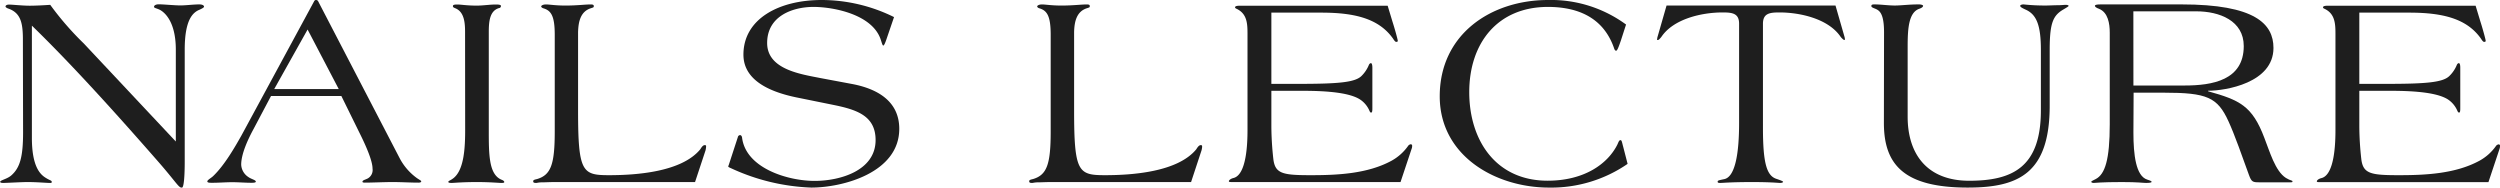 <svg xmlns="http://www.w3.org/2000/svg" viewBox="0 0 516.59 38.76"><defs><style>.cls-1{fill:#1e1e1e;}</style></defs><g id="レイヤー_2" data-name="レイヤー 2"><g id="text"><path class="cls-1" d="M4.73,7.75c-.05-3-.45-5.13-3.08-6-.28-.11-.51-.28-.51-.4s.11-.4.74-.4,2.85.23,4.22.23S9.18,1.08,10.38,1a61.79,61.79,0,0,0,6.95,8l19,20.24v-19c0-4.84-1.65-7.24-3.19-8.15-.74-.4-1.31-.4-1.31-.68s.34-.52,1-.52c.85,0,3.31.23,4.45.23S40,.91,41.16.91c.8,0,1,.29,1,.46s-.29.34-.91.63c-1.43.57-3.08,2.1-3.08,8.26V33.35c0,3-.17,5.41-.57,5.41h-.12c-.57,0-1.25-1.31-4.78-5.35-7-8-17.22-19.5-26.11-28.11V28.5c0,5.82,1.65,7.53,2.9,8.27.8.51,1.2.51,1.2.8s-.17.23-.45.23c-.69,0-2.51-.18-4.57-.18-1.19,0-4.33.18-5,.18-.4,0-.63-.06-.63-.23,0-.34,1.43-.57,2.28-1.31,1.83-1.6,2.45-3.88,2.45-8.95Z"/><path class="cls-1" d="M56,19.84l-3.65,6.9c-1.14,2.11-2.51,5.07-2.51,7.29a3.22,3.22,0,0,0,1.42,2.51c.69.51,1.6.63,1.6,1,0,.17-.34.23-.86.23-1.36,0-2.67-.12-4-.12s-2.79.12-4.16.12c-.51,0-1,0-1-.29s.85-.74,1.19-1.08c2.34-2.22,4.51-6,5.88-8.44L64.87.34c.11-.23.23-.34.4-.34h.11a.51.51,0,0,1,.4.34L82.6,32.72a11.85,11.85,0,0,0,3.59,4.11c.51.34.85.51.85.62s-.05.29-.57.29c-1.65,0-3.59-.12-5.35-.12s-4.17.12-5.76.12c-.29,0-.46-.06-.46-.17,0-.34.51-.4,1.08-.69a2,2,0,0,0,1-2.05c0-1.54-1.25-4.5-2.74-7.47l-3.7-7.52ZM63.56,6.1l-6.9,12.31H70Z"/><path class="cls-1" d="M96.1,6.67c0-1.82-.11-4.28-2.11-5-.22-.11-.4-.17-.4-.4s.18-.34.92-.34,1.93.23,4,.23c1.32,0,2.68-.23,4-.23.23,0,1,0,1,.29a.42.42,0,0,1-.4.45c-1.93.57-2.11,2.8-2.11,5V26.74c0,5.18,0,9.23,2.57,10.37.46.17.63.34.63.51s-.29.18-.63.18c-.51,0-2.28-.18-5-.18-3.19,0-4.73.18-5.24.18s-.69-.06-.69-.23.4-.29.8-.57c2.51-1.6,2.68-6.62,2.68-10.26Z"/><path class="cls-1" d="M114.74,37.62c-1.2,0-2,.06-2.73.06s-1,.12-1.2.12c-.46,0-.63-.06-.63-.35s.34-.34.8-.45c2.85-.86,3.65-3,3.65-9.81v-20c0-3.87-.74-5-2.34-5.47-.34-.11-.46-.28-.46-.4s.29-.4,1-.4,1.94.23,4,.23c2.45,0,4-.23,5.24-.23.23,0,.63,0,.63.34s-.23.29-.46.4c-2.28.63-2.73,2.8-2.79,5V22.8c0,12.77.86,13.4,6.39,13.4s15-.63,18.87-5.36c.28-.46.56-.85.91-.85s.28.17.28.39a5,5,0,0,1-.11.69l-2.17,6.55Z"/><path class="cls-1" d="M165.13,20.24c-4.67-.91-11.51-3-11.51-8.95C153.62,3.93,160.91,0,169.8,0a33.84,33.84,0,0,1,14.94,3.53l-1.6,4.68c-.22.63-.45,1.2-.62,1.2s-.29-.52-.52-1.2c-1.71-5.25-9.8-6.78-13.91-6.78s-9.57,1.76-9.57,7.46c0,5.48,7,6.44,11,7.24l6.73,1.26c5.07,1,9.57,3.53,9.57,9.23,0,9.07-11.68,12.14-18.18,12.14a42.94,42.94,0,0,1-16.59-4c-.4-.17-.57-.28-.57-.34a1.43,1.43,0,0,1,.11-.34l1.88-5.76a.49.49,0,0,1,.46-.4c.17,0,.34.17.4.46.74,6.38,9.46,9,15,9,5.25,0,12.6-2.11,12.6-8.44,0-5-3.88-6.27-8.61-7.24Z"/><path class="cls-1" d="M217.23,37.62c-1.2,0-2.06.06-2.74.06s-1,.12-1.2.12c-.45,0-.62-.06-.62-.35s.34-.34.79-.45c2.85-.86,3.65-3,3.65-9.81v-20c0-3.87-.74-5-2.33-5.47-.35-.11-.46-.28-.46-.4s.28-.4,1-.4,1.93.23,4,.23c2.45,0,4.05-.23,5.25-.23.23,0,.62,0,.62.34s-.22.29-.45.4c-2.28.63-2.74,2.8-2.79,5V22.8c0,12.77.85,13.4,6.38,13.4s15-.63,18.87-5.36c.28-.46.57-.85.91-.85s.29.17.29.39a4,4,0,0,1-.12.69l-2.16,6.55Z"/><path class="cls-1" d="M262.71,26.17a63.71,63.71,0,0,0,.4,6.61c.34,3.13,1.94,3.42,7.75,3.42,5.53,0,11.75-.29,16.71-3A10.22,10.22,0,0,0,291,30.1a.8.8,0,0,1,.51-.29.28.28,0,0,1,.29.29,1.59,1.59,0,0,1-.12.68l-2.28,6.84H254.73c-.57,0-.8,0-.8-.17s.29-.51,1-.68c2.68-.74,2.85-7.24,2.85-9.92V7c0-2.17-.11-4.11-2.17-5.14-.22-.11-.4-.17-.4-.34,0-.34.69-.34,1.2-.34h30.33l1,3.31c.46,1.42,1.09,3.7,1.09,3.93s-.17.23-.34.23-.4-.29-.57-.57c-2.91-4.22-7.93-5.47-14.88-5.47H262.71V17.33h5.53c8.21,0,11.69-.29,13.06-1.6a6.79,6.79,0,0,0,1.59-2.39c.12-.17.23-.29.4-.29s.29.35.29.92v8.38c0,.34,0,.91-.23.91s-.23-.12-.34-.29a5.27,5.27,0,0,0-1.94-2.39c-2.74-1.82-9.46-1.82-12.83-1.82h-5.53Z"/><path class="cls-1" d="M334.93,8.38c-.45,1.31-.74,2.11-1,2.11-.12,0-.34-.23-.4-.51-2.28-6.62-7.87-8.55-13.68-8.55-10.38,0-16.25,7.46-16.25,17.61,0,9.92,5.47,18.3,16.19,18.3,7.58,0,12.43-3.48,14.42-7.47.23-.51.35-.91.63-.91s.29.34.57,1.37l.91,3.53a27.77,27.77,0,0,1-16.24,4.9c-11.06,0-22.58-6.55-22.58-18.86,0-12.83,10.6-19.9,22.4-19.9A26.21,26.21,0,0,1,336,5.07Z"/><path class="cls-1" d="M379.28,1.14l1.82,6.33a2.43,2.43,0,0,1,.12.57c0,.11,0,.23-.12.23s-.45-.29-.74-.63c-2.51-3.76-8.38-5.07-12.65-5.07-2,0-3.42.17-3.42,2.33V26.45c0,7.13.74,9.81,2.73,10.49.86.29,1.43.51,1.43.63s-.23.23-.63.23-1.77-.18-5.76-.18c-4.5,0-6,.18-6.61.18s-.51-.18-.51-.35.62-.28,1.42-.45c2.28-.57,3-5.65,3-11.58V4.9c0-2.16-1.42-2.33-3.42-2.33-4.27,0-10.14,1.31-12.65,5.07-.29.34-.52.63-.74.63s-.12-.12-.12-.23a2.43,2.43,0,0,1,.12-.57l1.82-6.33Z"/><path class="cls-1" d="M389.31,6.67c0-4-1-4.5-1.77-4.85-.57-.22-.85-.34-.85-.57s.11-.34.62-.34c1.37,0,2.85.23,4.22.23s2.85-.23,5-.23c.4,0,.85.12.85.29s-.17.4-.8.62c-2.28.8-2.39,4.45-2.39,8v14.3c0,7.7,4,13.23,12.71,13.23,8.95,0,14.82-2.79,14.82-14.54V10.32c0-5-.85-7.3-3.13-8.32-.86-.4-1.14-.57-1.14-.8s.51-.29.68-.29a41,41,0,0,0,4.62.23c.74,0,1.65-.06,2.4-.06S426.59,1,426.82,1c.45,0,.63.11.63.22s-.52.4-1,.69c-2.17,1.25-2.91,2.68-2.91,8.38V21.83c0,14-6.44,16.93-16.93,16.93-13.11,0-17.33-4.67-17.33-13.34Z"/><path class="cls-1" d="M440.84,27.42c0,4.56.51,8.95,2.85,9.69.4.12.91.29.91.46s-.46.23-1.14.23-1.6-.18-5-.18c-4.27,0-5.58.18-5.81.18s-.52-.06-.52-.23.52-.34.92-.57c1.93-1,2.9-4,2.9-11.35V6.73c0-1.83-.34-4.16-2.22-4.91-.63-.22-.85-.45-.85-.62s.28-.29,1.14-.29h16.76c15.16,0,19,4,19,9,0,7.24-9.92,8.84-13.51,8.84v.11c6.55,1.83,9.12,3,11.63,9.64,1.08,2.73,2.22,6.84,4.44,8.26,1,.63,1.37.46,1.37.74,0,.12-.05.17-.4.17h-6.55c-1.26,0-1.54-.11-2.05-1.53-1.26-3.48-3-8.44-4.22-11.06-2.28-5-4.45-5.93-13.4-5.93h-6.21Zm0-9.75h10.54c5.76,0,12.26-1.08,12.26-8.15,0-5.24-5-7.18-9.81-7.18h-13Z"/><path class="cls-1" d="M487.52,26.17a63.71,63.71,0,0,0,.4,6.61c.34,3.13,1.94,3.42,7.75,3.42,5.53,0,11.74-.29,16.7-3a10.12,10.12,0,0,0,3.42-3.08.82.82,0,0,1,.52-.29.27.27,0,0,1,.28.29,1.72,1.72,0,0,1-.11.68l-2.28,6.84H479.54c-.57,0-.8,0-.8-.17s.28-.51,1-.68c2.68-.74,2.85-7.24,2.85-9.92V7c0-2.17-.12-4.11-2.17-5.14-.23-.11-.4-.17-.4-.34,0-.34.68-.34,1.2-.34h30.33l1,3.31c.46,1.42,1.08,3.7,1.08,3.93s-.17.23-.34.23-.4-.29-.57-.57c-2.9-4.22-7.92-5.47-14.88-5.47H487.52V17.33h5.53c8.21,0,11.68-.29,13.05-1.6a6.69,6.69,0,0,0,1.6-2.39c.11-.17.23-.29.4-.29s.28.35.28.92v8.38c0,.34,0,.91-.22.91s-.23-.12-.35-.29a5.31,5.31,0,0,0-1.93-2.39c-2.74-1.82-9.47-1.82-12.83-1.82h-5.53Z"/></g></g></svg>
